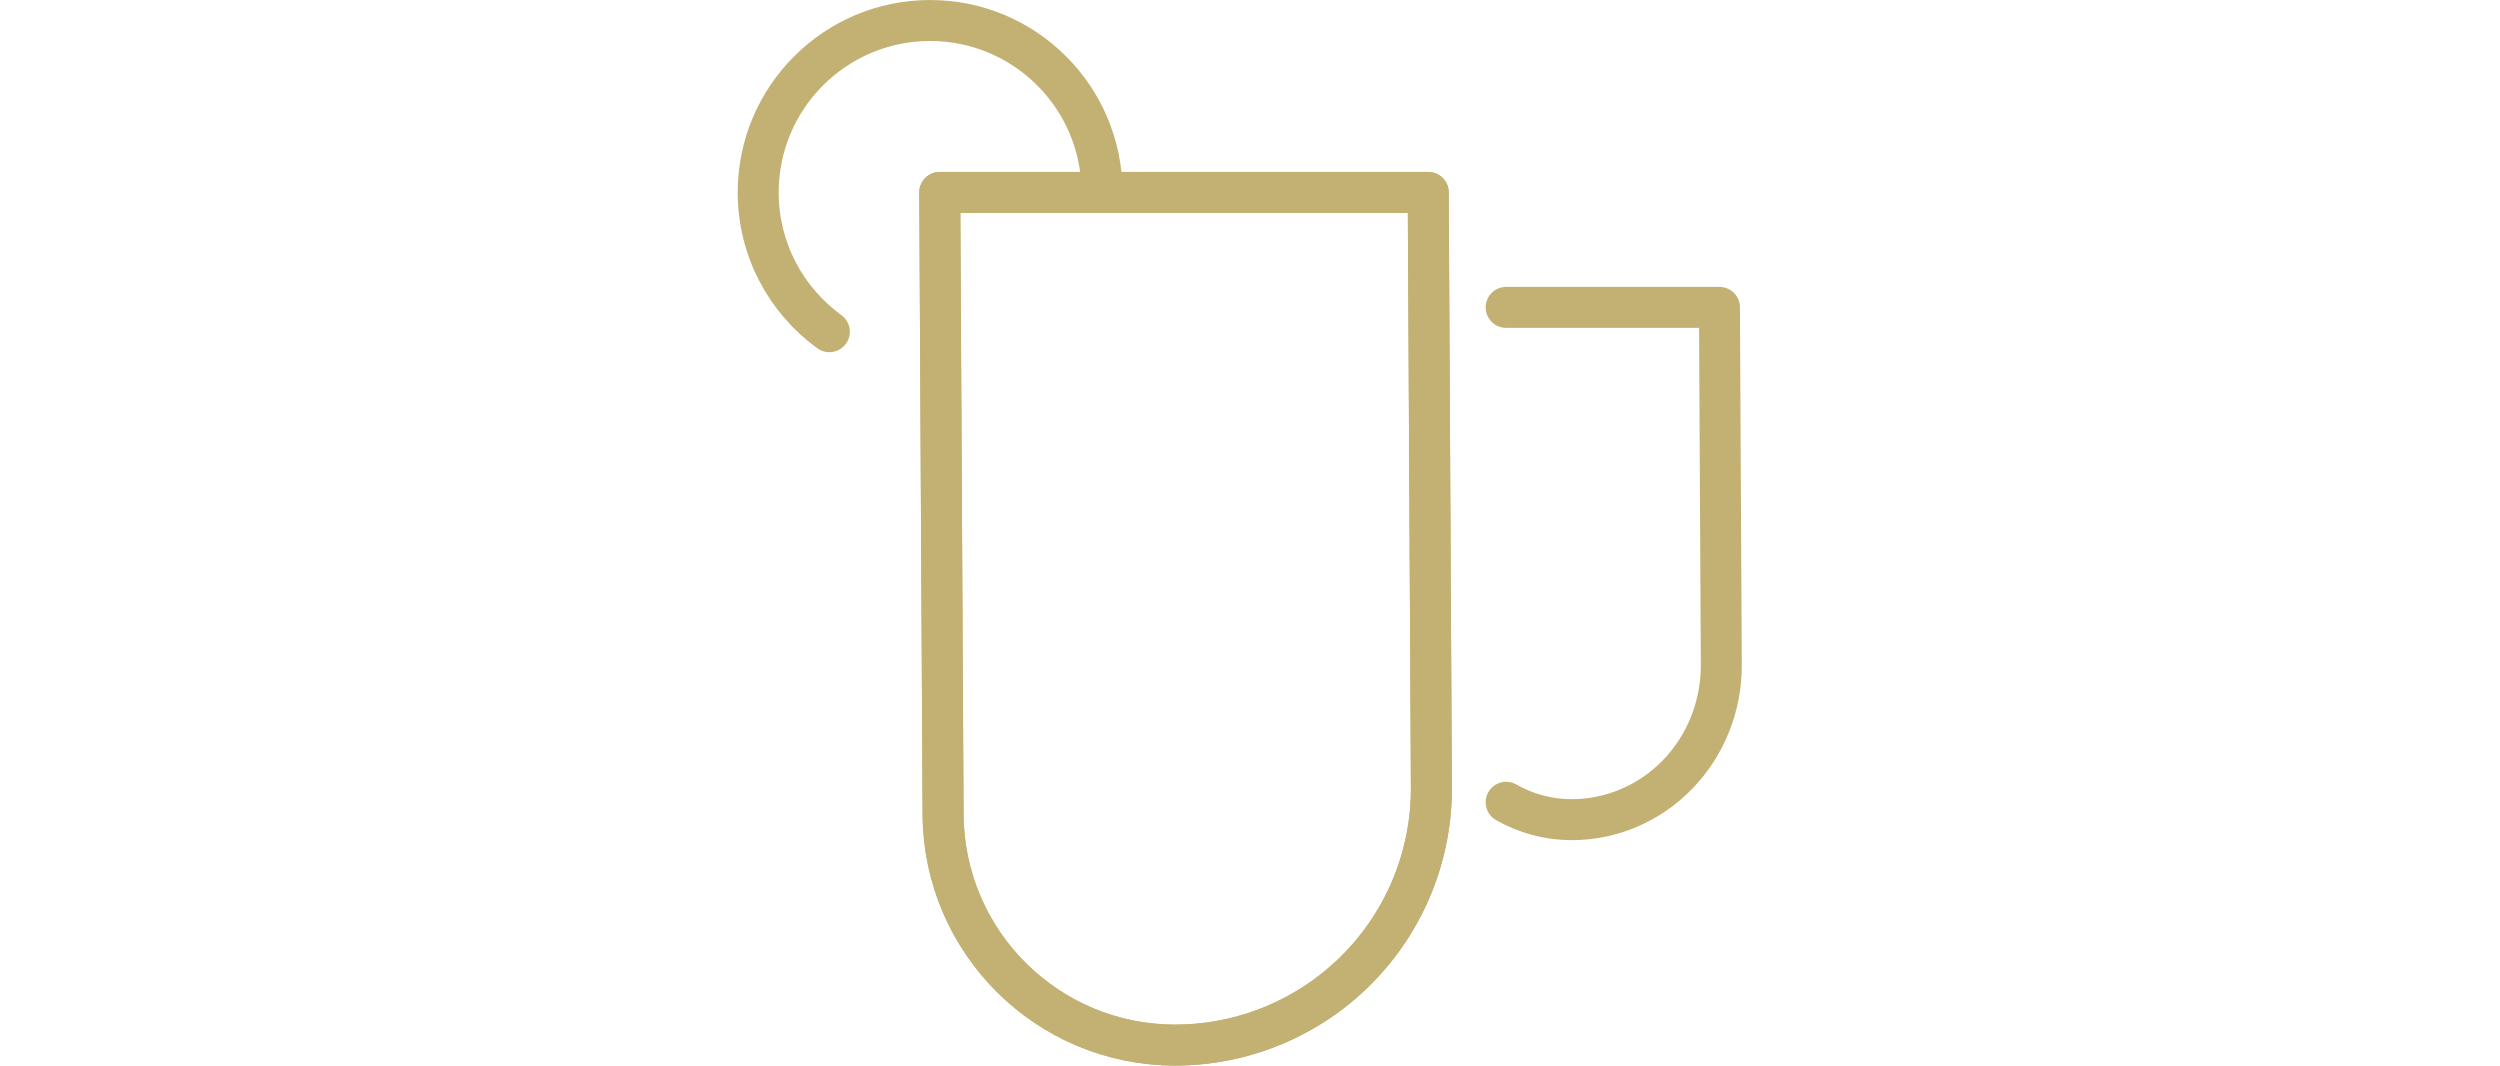 <svg width="122" height="52" viewBox="0 0 122 52" fill="none" xmlns="http://www.w3.org/2000/svg">
<path fill-rule="evenodd" clip-rule="evenodd" d="M69.697 9.39H45.86C45.86 9.39 45.956 27.421 46.022 39.744C46.057 45.97 51.113 51 57.339 51H57.342C60.671 51 63.864 49.673 66.212 47.312C68.559 44.952 69.87 41.752 69.852 38.422C69.785 26.173 69.697 9.39 69.697 9.39Z" stroke="#C3B174" stroke-width="2" stroke-miterlimit="2" stroke-linecap="round" stroke-linejoin="round"/>
<path fill-rule="evenodd" clip-rule="evenodd" d="M69.697 9.39H45.86C45.86 9.39 45.956 27.421 46.022 39.744C46.057 45.97 51.113 51 57.339 51H57.342C60.671 51 63.864 49.673 66.212 47.312C68.559 44.952 69.87 41.752 69.852 38.422C69.785 26.173 69.697 9.39 69.697 9.39Z" stroke="#C3B174" stroke-width="2" stroke-miterlimit="2" stroke-linecap="round" stroke-linejoin="round"/>
<path d="M40.472 16.187C38.369 14.662 37 12.184 37 9.39C37 4.759 40.759 1 45.39 1C50.019 1 53.779 4.759 53.779 9.39" stroke="#C3B174" stroke-width="2" stroke-miterlimit="2" stroke-linecap="round" stroke-linejoin="round"/>
<path d="M73.5 15H83.909C83.909 15 83.961 25.084 84 32.443C84.01 34.444 83.246 36.366 81.876 37.784C80.506 39.203 78.643 40 76.7 40H76.698C75.538 40 74.448 39.692 73.5 39.151" stroke="#C3B174" stroke-width="2" stroke-miterlimit="2" stroke-linecap="round" stroke-linejoin="round"/>
</svg>

